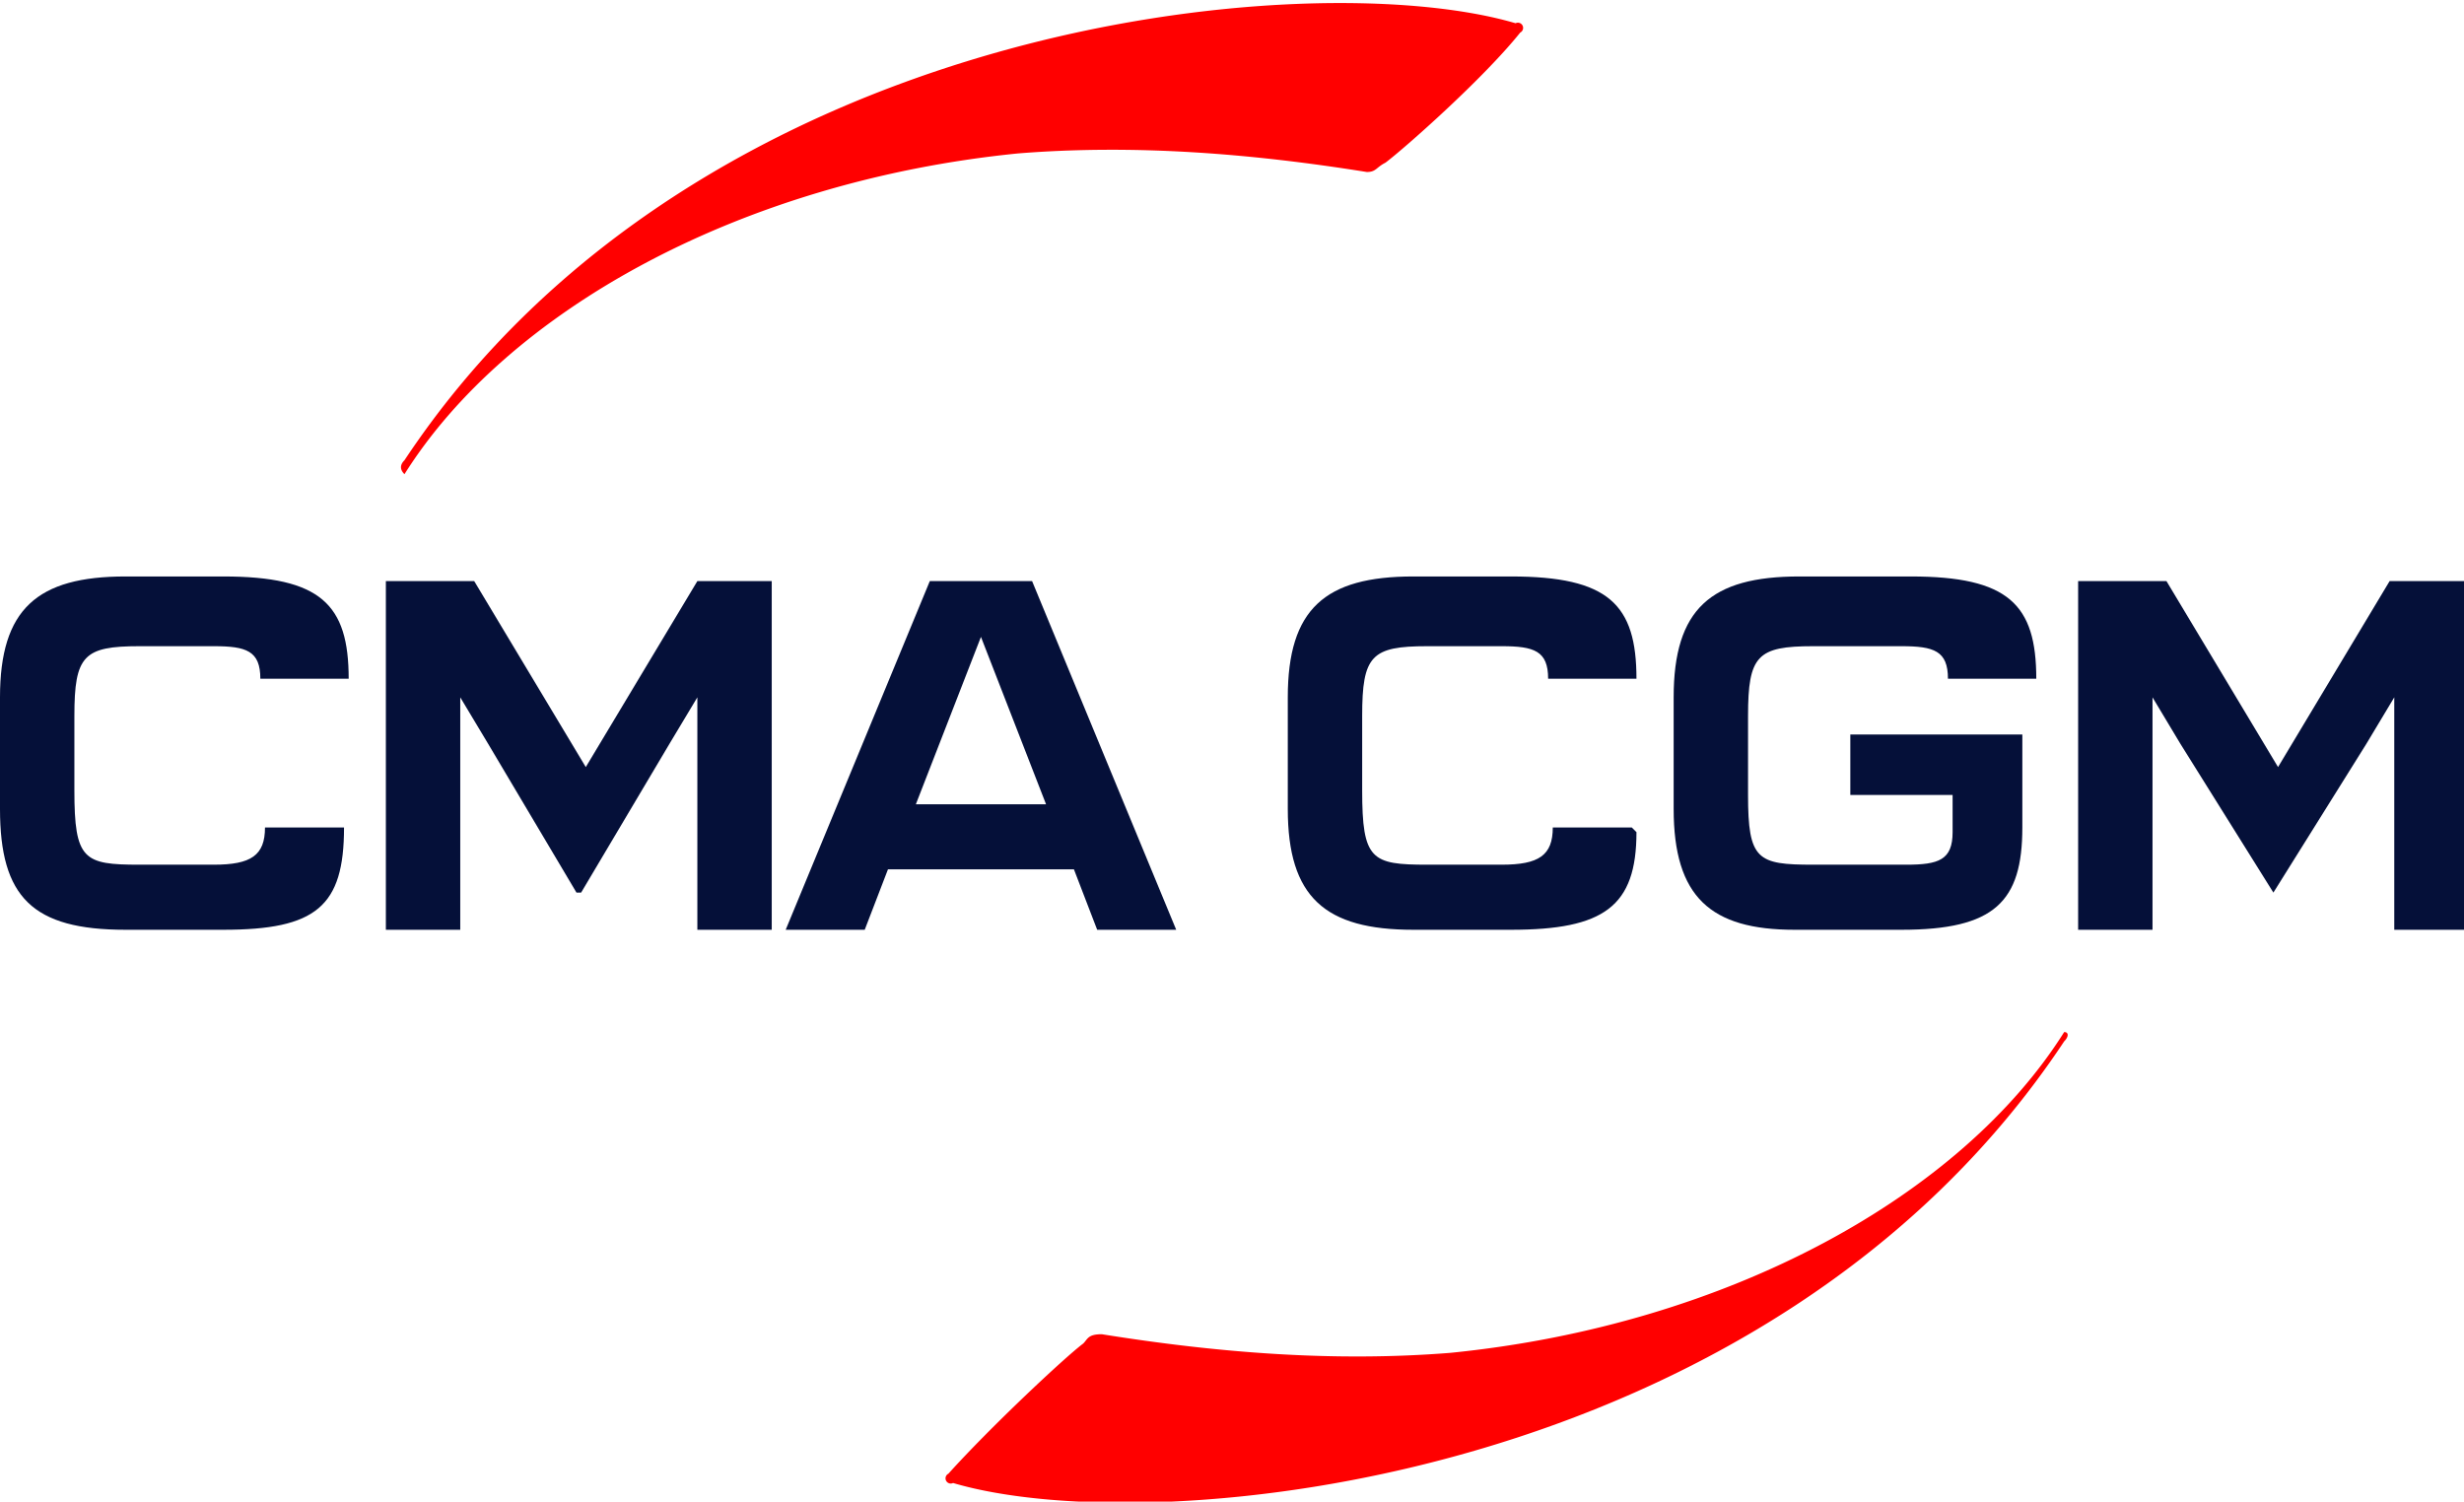 <svg xmlns="http://www.w3.org/2000/svg" viewBox="0 0 530 323"><defs><style>.a{fill:red;}.b{fill:#051039;}</style></defs><title>logo-cmacgm</title><path class="a" d="M301,36c4-3,21-18,29-28a1,1,0,0,0-1-2C285-7,153,5,90,100c-1,1-1,2,0,3,22-35,72-63,132-69,25-2,50,0,75,4C299,38,299,37,301,36Z" transform="translate(-3 -1)"/><path class="b" d="M239,201h17l-31-75H203l-31,75h17l5-13h40Zm-39-27,14-36,14,36Z" transform="translate(-3 -1)"/><path class="b" d="M128,193l19-32,6-10h0c0,3,0,8,0,10v40h16V126H153l-24,40-24-40H86v75h16V161c0-2,0-7,0-10h0l6,10,19,32Z" transform="translate(-3 -1)"/><path class="b" d="M492,193l20-32,6-10h0c0,3,0,8,0,10v40h16V126H517l-24,40-24-40H450v75h16V161c0-2,0-7,0-10h0l6,10,20,32Z" transform="translate(-3 -1)"/><path class="b" d="M77,179H60c0,6-3,8-11,8H33c-12,0-14-1-14-16V155c0-13,2-15,14-15H49c7,0,10,1,10,7H78c0-16-6-22-27-22H30c-19,0-27,7-27,26v24c0,19,7,26,27,26H51c20,0,26-5,26-22Z" transform="translate(-3 -1)"/><path class="b" d="M354,179H337c0,6-3,8-11,8H310c-12,0-14-1-14-16V155c0-13,2-15,14-15h16c7,0,10,1,10,7h19c0-16-6-22-27-22H307c-19,0-27,7-27,26v24c0,19,8,26,27,26h21c20,0,27-5,27-21h0Z" transform="translate(-3 -1)"/><path class="b" d="M423,172v8c0,6-3,7-10,7H393c-12,0-14-1-14-15V155c0-13,2-15,14-15h19c7,0,10,1,10,7h19c0-16-6-22-27-22H390c-19,0-27,7-27,26v24c0,19,8,26,26,26h23c20,0,26-6,26-22V159H401v13Z" transform="translate(-3 -1)"/><path class="a" d="M236,290c-4,3-20,18-29,28a1,1,0,0,0,1,2c44,13,176,0,239-95,1-1,1-2,0-2-22,35-72,63-132,69-25,2-50,0-75-4C237,288,237,289,236,290Z" transform="translate(-3 -1)"/></svg>
